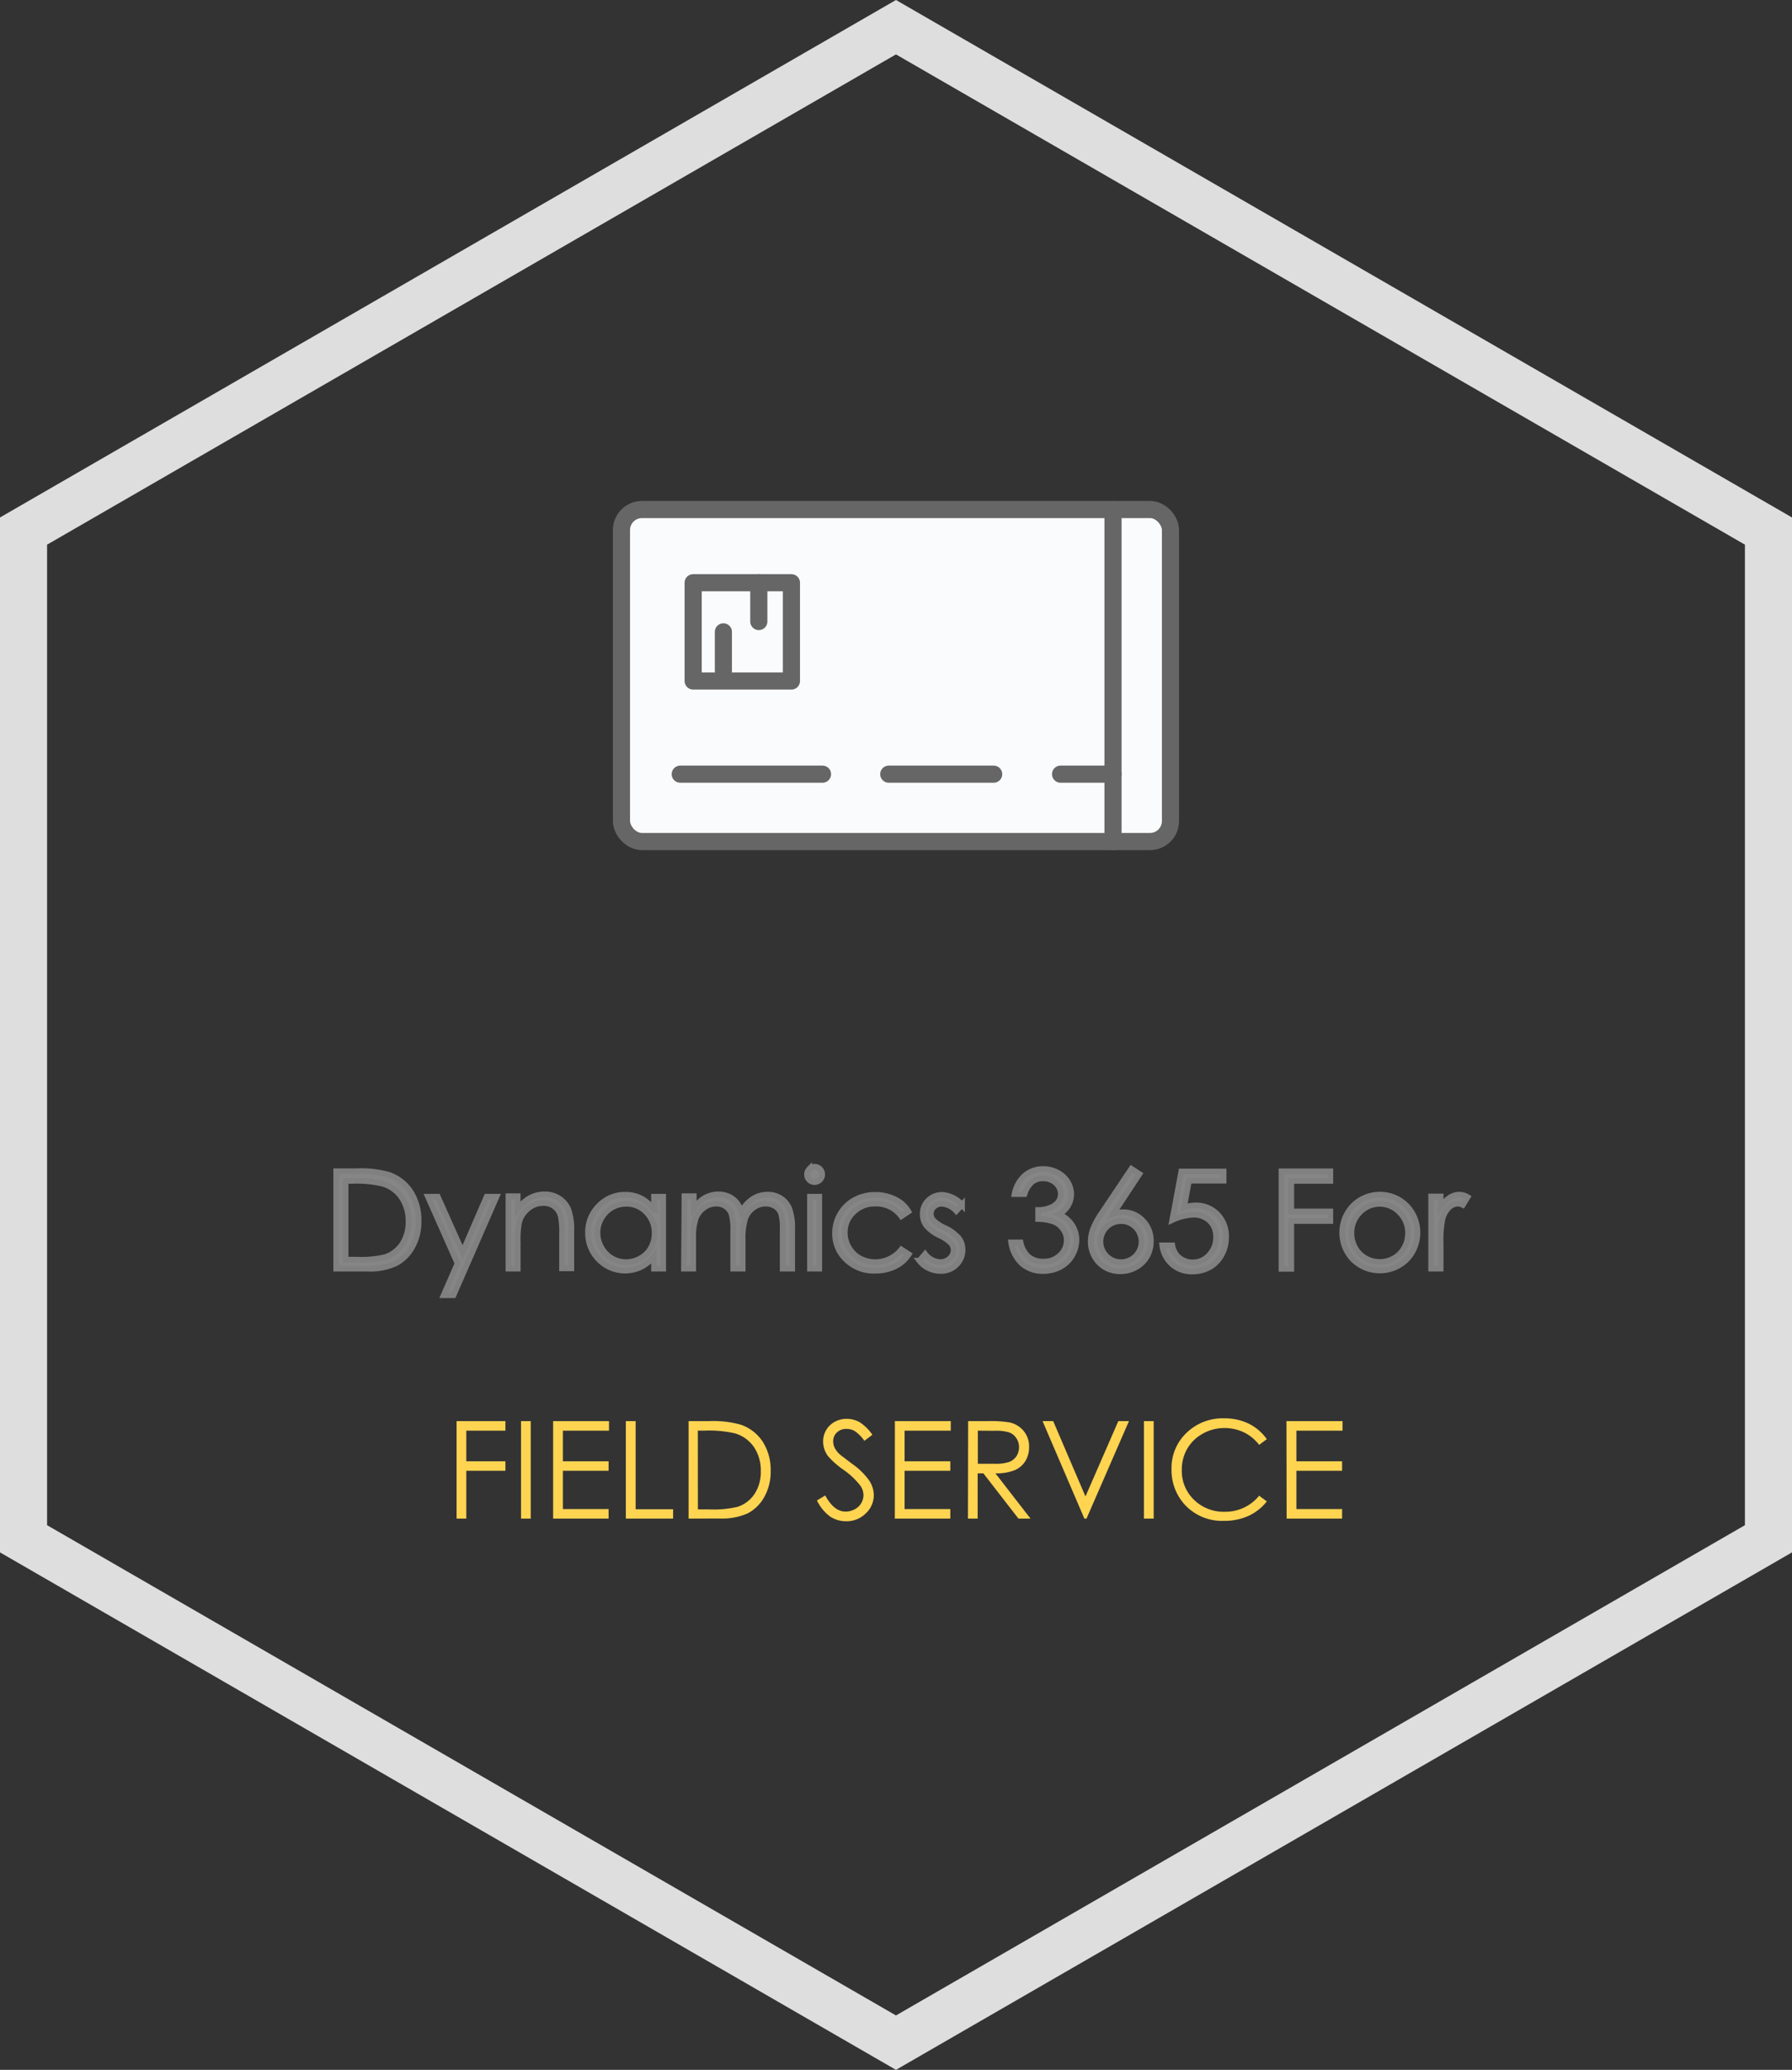 <svg xmlns="http://www.w3.org/2000/svg" viewBox="0 0 313.67 362.2"><rect x="0" y="0" width="313.67" height="362.2" fill="#333333" stroke="none"/><defs><style>.cls-1{fill:#868686;}.cls-2,.cls-5,.cls-6{fill:none;}.cls-2{stroke:gray;}.cls-2,.cls-5{stroke-miterlimit:10;}.cls-3{fill:#ffd451;}.cls-4{fill:#fafbfc;}.cls-5,.cls-6{stroke:#666;stroke-width:3px;}.cls-6{stroke-linecap:round;stroke-linejoin:round;}.cls-7{fill:#dedede;}</style></defs><title>5</title><g id="Layer_2" data-name="Layer 2"><g id="Layer_1-2" data-name="Layer 1"><path class="cls-1" d="M58.85,222V205h3.54a18.16,18.16,0,0,1,5.56.61,7.45,7.45,0,0,1,3.88,3,9.19,9.19,0,0,1,1.4,5.12,9,9,0,0,1-1.11,4.51,7.12,7.12,0,0,1-2.88,2.88,10.81,10.81,0,0,1-5,.93Zm1.64-1.62h2a18.17,18.17,0,0,0,4.91-.44,5.73,5.73,0,0,0,3-2.25,7,7,0,0,0,1.1-4,7.3,7.3,0,0,0-1.2-4.22A6,6,0,0,0,67,207.13a19.85,19.85,0,0,0-5.28-.49h-1.2Z"/><path class="cls-1" d="M74.91,209.41h1.72L81,219.13l4.22-9.72h1.73l-7.53,17.24H77.66l2.43-5.57Z"/><path class="cls-1" d="M89,209.41h1.62v2.26a6.86,6.86,0,0,1,2.16-1.94,5.31,5.31,0,0,1,2.58-.64,4.47,4.47,0,0,1,2.51.72,4.3,4.3,0,0,1,1.62,1.93,10.48,10.48,0,0,1,.52,3.8V222H98.39v-6a14.92,14.92,0,0,0-.18-2.91A3,3,0,0,0,95,210.58a4,4,0,0,0-2.64,1A4.56,4.56,0,0,0,90.86,214a17.23,17.23,0,0,0-.23,3.44V222H89Z"/><path class="cls-1" d="M116.08,209.41V222h-1.6v-2.17a6.92,6.92,0,0,1-2.3,1.86,6.39,6.39,0,0,1-7.35-1.31,6.5,6.5,0,0,1-1.9-4.73,6.41,6.41,0,0,1,1.92-4.67,6.23,6.23,0,0,1,4.6-1.93,6,6,0,0,1,2.82.66,6.53,6.53,0,0,1,2.21,2v-2.32Zm-6.49,1.24a5,5,0,0,0-2.51.67,4.88,4.88,0,0,0-1.82,1.87,5,5,0,0,0-.68,2.55,5.18,5.18,0,0,0,.68,2.55,5.09,5.09,0,0,0,1.84,1.9,4.8,4.8,0,0,0,2.47.67,5.07,5.07,0,0,0,2.53-.67,4.67,4.67,0,0,0,1.84-1.82,5.14,5.14,0,0,0,.64-2.58,5.06,5.06,0,0,0-1.44-3.67A4.78,4.78,0,0,0,109.59,210.65Z"/><path class="cls-1" d="M119.72,209.41h1.63v2.18a6.19,6.19,0,0,1,1.74-1.76,4.88,4.88,0,0,1,2.59-.74,4.3,4.3,0,0,1,1.74.36,3.86,3.86,0,0,1,1.35,1,5,5,0,0,1,.9,1.71,6,6,0,0,1,2-2.25,4.74,4.74,0,0,1,2.62-.77,4.11,4.11,0,0,1,2.31.66,3.93,3.93,0,0,1,1.48,1.84,9.69,9.69,0,0,1,.49,3.55V222h-1.66v-6.9a9.11,9.11,0,0,0-.29-2.79,2.5,2.5,0,0,0-1-1.22,2.93,2.93,0,0,0-1.67-.47,3.69,3.69,0,0,0-2.16.7,4,4,0,0,0-1.42,1.86,11.41,11.41,0,0,0-.46,3.87V222h-1.62v-6.47a11.08,11.08,0,0,0-.28-3.1,2.56,2.56,0,0,0-1-1.31,2.85,2.85,0,0,0-1.68-.5,3.62,3.62,0,0,0-2.1.68,4,4,0,0,0-1.45,1.83,9.73,9.73,0,0,0-.47,3.52V222h-1.63Z"/><path class="cls-1" d="M142.58,204.21a1.27,1.27,0,0,1,.95.4,1.34,1.34,0,0,1-.95,2.28,1.27,1.27,0,0,1-.93-.39,1.34,1.34,0,0,1,0-1.89A1.24,1.24,0,0,1,142.58,204.21Zm-.8,5.2h1.62V222h-1.62Z"/><path class="cls-1" d="M159,212l-1.29.8a5.4,5.4,0,0,0-4.55-2.21,5.25,5.25,0,0,0-3.83,1.48,4.83,4.83,0,0,0-1.52,3.61,5.06,5.06,0,0,0,.7,2.59,4.85,4.85,0,0,0,1.92,1.89,5.59,5.59,0,0,0,2.74.67,5.51,5.51,0,0,0,4.54-2.21l1.29.84a6,6,0,0,1-2.43,2.12,7.76,7.76,0,0,1-3.47.75,6.85,6.85,0,0,1-5-1.9,6.17,6.17,0,0,1-2-4.63,6.59,6.59,0,0,1,.92-3.41,6.44,6.44,0,0,1,2.54-2.45,7.33,7.33,0,0,1,3.6-.88,7.52,7.52,0,0,1,2.42.38,6.57,6.57,0,0,1,2,1A5.49,5.49,0,0,1,159,212Z"/><path class="cls-1" d="M168.5,210.79l-1,1.08a3.77,3.77,0,0,0-2.55-1.26,1.93,1.93,0,0,0-1.36.52,1.63,1.63,0,0,0-.56,1.22,1.79,1.79,0,0,0,.46,1.17,6.46,6.46,0,0,0,2,1.33,7.26,7.26,0,0,1,2.46,1.81,3.28,3.28,0,0,1,.64,2,3.56,3.56,0,0,1-1.09,2.63,3.73,3.73,0,0,1-2.73,1.08,4.87,4.87,0,0,1-2.09-.47,4.52,4.52,0,0,1-1.64-1.32l1-1.16a3.55,3.55,0,0,0,2.64,1.41,2.37,2.37,0,0,0,1.66-.63,1.93,1.93,0,0,0,.69-1.47,1.83,1.83,0,0,0-.46-1.24,7.09,7.09,0,0,0-2-1.35,6.62,6.62,0,0,1-2.33-1.74,3.28,3.28,0,0,1-.61-2,3.16,3.16,0,0,1,1-2.39,3.39,3.39,0,0,1,2.48-.95A5.13,5.13,0,0,1,168.5,210.79Z"/><path class="cls-1" d="M179.29,208.92h-1.74a5.72,5.72,0,0,1,1.82-3.24,4.77,4.77,0,0,1,3.18-1.14,5.21,5.21,0,0,1,2.49.61,4.45,4.45,0,0,1,1.79,1.64,4.1,4.1,0,0,1,.63,2.16,3.91,3.91,0,0,1-2.19,3.49,5,5,0,0,1,2,1.46,4.69,4.69,0,0,1,1.11,3,5.44,5.44,0,0,1-.77,2.77,5.3,5.3,0,0,1-2.08,2,6.23,6.23,0,0,1-3,.72,5.42,5.42,0,0,1-3.68-1.28,6.2,6.2,0,0,1-1.93-3.73h1.67a4.92,4.92,0,0,0,1.27,2.41,3.92,3.92,0,0,0,2.69.94,4.06,4.06,0,0,0,3-1.12,3.55,3.55,0,0,0,1.13-2.61,3.37,3.37,0,0,0-.57-1.87,3.53,3.53,0,0,0-1.5-1.31,8.51,8.51,0,0,0-2.93-.54v-1.57a5.43,5.43,0,0,0,2.13-.41,3.21,3.21,0,0,0,1.4-1,2.43,2.43,0,0,0,.43-1.39,2.52,2.52,0,0,0-.88-1.93,3.2,3.2,0,0,0-2.25-.81,3,3,0,0,0-1.9.62A4.66,4.66,0,0,0,179.29,208.92Z"/><path class="cls-1" d="M198,204.54l1.41.91-4.62,7a5.43,5.43,0,0,1,1.74-.31,4.62,4.62,0,0,1,3.45,1.46,5,5,0,0,1,1.42,3.62,5.29,5.29,0,0,1-.68,2.66,5,5,0,0,1-1.95,1.89,5.46,5.46,0,0,1-2.71.71,5.24,5.24,0,0,1-2.61-.68,5,5,0,0,1-1.89-1.91,5.41,5.41,0,0,1-.68-2.64,6.47,6.47,0,0,1,.42-2.2,13.43,13.43,0,0,1,1.52-2.77Zm-1.87,9.08a3.58,3.58,0,1,0,2.54,1A3.47,3.47,0,0,0,196.17,213.62Z"/><path class="cls-1" d="M214.17,205v1.62H208.1l-.85,4.66a7.12,7.12,0,0,1,2-.33,5.12,5.12,0,0,1,3.84,1.56,5.49,5.49,0,0,1,1.51,4,6.21,6.21,0,0,1-.78,3.08,5.39,5.39,0,0,1-2.1,2.16,6.15,6.15,0,0,1-3.07.75,5.09,5.09,0,0,1-3.51-1.28,5.15,5.15,0,0,1-1.7-3.29h1.75a3.77,3.77,0,0,0,.67,1.61,3.36,3.36,0,0,0,1.25,1,3.75,3.75,0,0,0,1.64.38,3.84,3.84,0,0,0,2.89-1.28,4.43,4.43,0,0,0,1.21-3.19,3.75,3.75,0,0,0-1.09-2.8,4,4,0,0,0-2.91-1.08,9.68,9.68,0,0,0-3.66.92l1.58-8.48Z"/><path class="cls-1" d="M224.31,205h8.55v1.67H226V212h6.84v1.67H226V222h-1.71Z"/><path class="cls-1" d="M241.54,209.09a6.25,6.25,0,0,1,4.84,2.11,6.78,6.78,0,0,1-.1,9.18,6.68,6.68,0,0,1-9.49,0,6.77,6.77,0,0,1-.1-9.17A6.24,6.24,0,0,1,241.54,209.09Zm0,1.59a4.73,4.73,0,0,0-3.49,1.49,5,5,0,0,0-1.45,3.62,5.17,5.17,0,0,0,.66,2.56,4.63,4.63,0,0,0,1.8,1.82,5.06,5.06,0,0,0,5,0,4.68,4.68,0,0,0,1.79-1.82,5.17,5.17,0,0,0,.66-2.56,5,5,0,0,0-1.46-3.62A4.7,4.7,0,0,0,241.54,210.68Z"/><path class="cls-1" d="M250.51,209.41h1.66v1.85a5.85,5.85,0,0,1,1.57-1.63,3.08,3.08,0,0,1,1.71-.54,2.92,2.92,0,0,1,1.44.43l-.84,1.37a2.26,2.26,0,0,0-.86-.23,2.38,2.38,0,0,0-1.57.67,4.35,4.35,0,0,0-1.15,2.07,20,20,0,0,0-.3,4.37V222h-1.66Z"/><path class="cls-2" d="M60.49,206.64h1.2a19.85,19.85,0,0,1,5.28.49,6,6,0,0,1,3.33,2.39,7.3,7.3,0,0,1,1.2,4.22,7,7,0,0,1-1.1,4,5.73,5.73,0,0,1-3,2.25,18.17,18.17,0,0,1-4.91.44h-2ZM64.28,222a10.81,10.81,0,0,0,5-.93,7.12,7.12,0,0,0,2.88-2.88,9,9,0,0,0,1.11-4.51,9.19,9.19,0,0,0-1.4-5.12,7.45,7.45,0,0,0-3.88-3,18.16,18.16,0,0,0-5.56-.61H58.85V222Z"/><polygon class="cls-2" points="80.09 221.08 77.66 226.65 79.38 226.65 86.91 209.41 85.18 209.41 80.97 219.13 76.63 209.41 74.91 209.41 80.09 221.08"/><path class="cls-2" d="M89,222h1.62v-4.63a17.23,17.23,0,0,1,.23-3.44,4.56,4.56,0,0,1,1.54-2.41,4,4,0,0,1,2.64-1,3,3,0,0,1,3.17,2.52,14.92,14.92,0,0,1,.18,2.91v6H100v-6.5a10.48,10.48,0,0,0-.52-3.8,4.3,4.3,0,0,0-1.62-1.93,4.48,4.48,0,0,0-2.52-.72,5.3,5.3,0,0,0-2.57.64,6.86,6.86,0,0,0-2.16,1.94v-2.26H89Z"/><path class="cls-2" d="M113.14,212.12a5.06,5.06,0,0,1,1.44,3.67,5.14,5.14,0,0,1-.64,2.58,4.67,4.67,0,0,1-1.84,1.82,5.07,5.07,0,0,1-2.53.67,4.8,4.8,0,0,1-2.47-.67,5.09,5.09,0,0,1-1.84-1.9,5.18,5.18,0,0,1-.68-2.55,5.05,5.05,0,0,1,.68-2.55,4.88,4.88,0,0,1,1.82-1.87,5,5,0,0,1,2.5-.67A4.79,4.79,0,0,1,113.14,212.12Zm1.34-2.71v2.32a6.53,6.53,0,0,0-2.21-2,6,6,0,0,0-2.82-.66,6.23,6.23,0,0,0-4.6,1.93,6.41,6.41,0,0,0-1.92,4.67,6.5,6.5,0,0,0,1.9,4.73,6.39,6.39,0,0,0,7.35,1.31,7,7,0,0,0,2.3-1.86V222h1.6V209.41Z"/><path class="cls-2" d="M119.72,222h1.62v-5.35a10,10,0,0,1,.47-3.52,4.11,4.11,0,0,1,1.45-1.83,3.68,3.68,0,0,1,2.11-.68,2.85,2.85,0,0,1,1.68.5,2.54,2.54,0,0,1,1,1.31,11,11,0,0,1,.29,3.1V222H130v-4.95a11.74,11.74,0,0,1,.45-3.87,4,4,0,0,1,1.43-1.86,3.66,3.66,0,0,1,2.16-.7,3,3,0,0,1,1.67.47,2.5,2.5,0,0,1,1,1.22,9.11,9.11,0,0,1,.29,2.79V222h1.66v-6.9a9.69,9.69,0,0,0-.49-3.55,3.89,3.89,0,0,0-1.49-1.84,4.06,4.06,0,0,0-2.3-.66,4.74,4.74,0,0,0-2.62.77,6,6,0,0,0-2,2.25,5,5,0,0,0-.9-1.71,3.86,3.86,0,0,0-1.35-1,4.3,4.3,0,0,0-1.74-.36,4.88,4.88,0,0,0-2.59.74,6.34,6.34,0,0,0-1.75,1.76v-2.18h-1.62Z"/><path class="cls-2" d="M141.78,222h1.62V209.41h-1.62Zm-.13-17.43a1.34,1.34,0,0,0,0,1.89,1.27,1.27,0,0,0,.93.39,1.34,1.34,0,0,0,.95-2.28,1.27,1.27,0,0,0-.95-.4A1.24,1.24,0,0,0,141.65,204.61Z"/><path class="cls-2" d="M157.65,210.47a6.8,6.8,0,0,0-2-1,7.52,7.52,0,0,0-2.42-.38,7.39,7.39,0,0,0-3.61.88,6.48,6.48,0,0,0-2.53,2.45,6.59,6.59,0,0,0-.92,3.41,6.17,6.17,0,0,0,2,4.63,6.85,6.85,0,0,0,5,1.9,7.79,7.79,0,0,0,3.47-.75,6,6,0,0,0,2.43-2.12l-1.29-.84a5.82,5.82,0,0,1-7.28,1.54,4.85,4.85,0,0,1-1.92-1.89,5.07,5.07,0,0,1-.71-2.59,4.84,4.84,0,0,1,1.53-3.61,5.25,5.25,0,0,1,3.83-1.48,5.4,5.4,0,0,1,4.55,2.21L159,212A5.49,5.49,0,0,0,157.65,210.47Z"/><path class="cls-2" d="M165,209.09a3.39,3.39,0,0,0-2.48.95,3.16,3.16,0,0,0-1,2.39,3.28,3.28,0,0,0,.61,2,6.62,6.62,0,0,0,2.33,1.74,7.09,7.09,0,0,1,2,1.35,1.83,1.83,0,0,1,.46,1.24,1.93,1.93,0,0,1-.69,1.47,2.37,2.37,0,0,1-1.66.63,3.55,3.55,0,0,1-2.64-1.41l-1,1.16a4.52,4.52,0,0,0,1.64,1.32,4.87,4.87,0,0,0,2.09.47,3.73,3.73,0,0,0,2.73-1.08,3.56,3.56,0,0,0,1.09-2.63,3.28,3.28,0,0,0-.64-2,7.26,7.26,0,0,0-2.46-1.81,6.46,6.46,0,0,1-2-1.33,1.79,1.79,0,0,1-.46-1.17,1.63,1.63,0,0,1,.56-1.22,1.93,1.93,0,0,1,1.36-.52,3.77,3.77,0,0,1,2.55,1.26l1-1.08A5.13,5.13,0,0,0,165,209.09Z"/><path class="cls-2" d="M180.65,206.82a3,3,0,0,1,1.9-.62,3.2,3.2,0,0,1,2.25.81,2.52,2.52,0,0,1,.88,1.93,2.43,2.43,0,0,1-.43,1.39,3.21,3.21,0,0,1-1.4,1,5.43,5.43,0,0,1-2.13.41v1.57a8.51,8.51,0,0,1,2.93.54,3.53,3.53,0,0,1,1.5,1.31,3.37,3.37,0,0,1,.57,1.87,3.55,3.55,0,0,1-1.13,2.61,4.06,4.06,0,0,1-3,1.12,3.92,3.92,0,0,1-2.69-.94,4.92,4.92,0,0,1-1.27-2.41H177a6.2,6.2,0,0,0,1.93,3.73,5.42,5.42,0,0,0,3.68,1.27,6.16,6.16,0,0,0,2.95-.71,5.26,5.26,0,0,0,2.09-2,5.44,5.44,0,0,0,.77-2.77,4.69,4.69,0,0,0-1.11-3,5,5,0,0,0-2-1.46,3.91,3.91,0,0,0,2.19-3.49,4.1,4.1,0,0,0-.63-2.16,4.45,4.45,0,0,0-1.79-1.64,5.21,5.21,0,0,0-2.49-.61,4.82,4.82,0,0,0-3.18,1.13,5.79,5.79,0,0,0-1.82,3.25h1.74A4.58,4.58,0,0,1,180.65,206.82Z"/><path class="cls-2" d="M198.71,214.67a3.6,3.6,0,1,1-2.54-1A3.47,3.47,0,0,1,198.71,214.67Zm-5.85-2.4a13.43,13.43,0,0,0-1.52,2.77,6.47,6.47,0,0,0-.42,2.2,5.41,5.41,0,0,0,.68,2.64,5,5,0,0,0,1.89,1.91,5.23,5.23,0,0,0,2.61.67,5.45,5.45,0,0,0,2.71-.7,5.07,5.07,0,0,0,1.95-1.89,5.29,5.29,0,0,0,.68-2.66,5,5,0,0,0-1.42-3.62,4.62,4.62,0,0,0-3.45-1.46,5.43,5.43,0,0,0-1.74.31l4.61-7-1.4-.91Z"/><path class="cls-2" d="M206.78,205l-1.58,8.48a9.68,9.68,0,0,1,3.66-.92,4,4,0,0,1,2.91,1.08,3.75,3.75,0,0,1,1.09,2.8,4.43,4.43,0,0,1-1.21,3.19,3.84,3.84,0,0,1-2.89,1.28,3.75,3.75,0,0,1-1.64-.38,3.36,3.36,0,0,1-1.25-1,3.78,3.78,0,0,1-.67-1.6h-1.75a5.2,5.2,0,0,0,1.7,3.29,5.13,5.13,0,0,0,3.51,1.27,6.15,6.15,0,0,0,3.07-.75,5.39,5.39,0,0,0,2.1-2.16,6.21,6.21,0,0,0,.78-3.08,5.49,5.49,0,0,0-1.51-4,5.12,5.12,0,0,0-3.84-1.56,7.12,7.12,0,0,0-2,.33l.85-4.66h6.07V205Z"/><polygon class="cls-2" points="224.31 222.03 226.02 222.03 226.02 213.66 232.86 213.66 232.86 211.99 226.02 211.99 226.02 206.64 232.86 206.64 232.86 204.97 224.31 204.97 224.31 222.03"/><path class="cls-2" d="M245,212.17a5,5,0,0,1,1.46,3.62,5.17,5.17,0,0,1-.66,2.56,4.68,4.68,0,0,1-1.79,1.82,5.06,5.06,0,0,1-5,0,4.63,4.63,0,0,1-1.8-1.82,5.17,5.17,0,0,1-.66-2.56,5,5,0,0,1,1.45-3.62,4.81,4.81,0,0,1,7,0Zm-8.32-1a6.77,6.77,0,0,0,.1,9.17,6.68,6.68,0,0,0,9.49,0,6.78,6.78,0,0,0,.1-9.18,6.61,6.61,0,0,0-9.69,0Z"/><path class="cls-2" d="M250.51,222h1.66v-4.27a20,20,0,0,1,.3-4.37,4.35,4.35,0,0,1,1.15-2.07,2.38,2.38,0,0,1,1.57-.67,2.26,2.26,0,0,1,.86.23l.84-1.37a2.92,2.92,0,0,0-1.44-.43,3.08,3.08,0,0,0-1.71.54,5.85,5.85,0,0,0-1.57,1.63v-1.85h-1.66Z"/><path class="cls-3" d="M79.92,248.68h8.55v1.67H81.62v5.35h6.85v1.67H81.62v8.37h-1.7Z"/><path class="cls-3" d="M91.2,248.68h1.7v17.06H91.2Z"/><path class="cls-3" d="M96.82,248.68h9.78v1.67H98.53v5.35h8v1.67h-8v6.7h8v1.67H96.82Z"/><path class="cls-3" d="M109.55,248.68h1.71V264.1h6.56v1.64h-8.27Z"/><path class="cls-3" d="M120.53,265.74V248.68h3.54a18,18,0,0,1,5.55.61,7.47,7.47,0,0,1,3.89,3,9.17,9.17,0,0,1,1.39,5.12,9,9,0,0,1-1.1,4.51,7.12,7.12,0,0,1-2.88,2.88,11,11,0,0,1-5,.92Zm1.63-1.61h2a18.46,18.46,0,0,0,4.9-.44,5.66,5.66,0,0,0,3-2.25,6.94,6.94,0,0,0,1.11-4,7.3,7.3,0,0,0-1.2-4.22,6.11,6.11,0,0,0-3.33-2.4,20.44,20.44,0,0,0-5.28-.48h-1.21Z"/><path class="cls-3" d="M143,262.56l1.45-.87q1.53,2.82,3.54,2.82a3.34,3.34,0,0,0,1.61-.4,2.84,2.84,0,0,0,1.15-1.07,2.8,2.8,0,0,0,.39-1.43,2.87,2.87,0,0,0-.58-1.68,13.92,13.92,0,0,0-2.92-2.74,14.61,14.61,0,0,1-2.66-2.33,4.26,4.26,0,0,1-.9-2.61,3.92,3.92,0,0,1,.53-2,3.88,3.88,0,0,1,1.5-1.45,4.37,4.37,0,0,1,2.11-.52,4.56,4.56,0,0,1,2.25.59,7.86,7.86,0,0,1,2.23,2.2l-1.4,1.06a6.67,6.67,0,0,0-1.64-1.68,2.82,2.82,0,0,0-1.48-.41,2.34,2.34,0,0,0-1.69.63,2.05,2.05,0,0,0-.65,1.54,2.72,2.72,0,0,0,.23,1.08,4.08,4.08,0,0,0,.85,1.14c.22.21,1,.78,2.2,1.7a12.38,12.38,0,0,1,3,2.91,4.73,4.73,0,0,1,.83,2.57,4.33,4.33,0,0,1-1.41,3.22,4.72,4.72,0,0,1-3.43,1.37,5,5,0,0,1-2.82-.83A7.58,7.58,0,0,1,143,262.56Z"/><path class="cls-3" d="M156.64,248.68h9.78v1.67h-8.08v5.35h8v1.67h-8v6.7h8v1.67h-9.71Z"/><path class="cls-3" d="M169.46,248.68h3.4a20.2,20.2,0,0,1,3.85.23,4.39,4.39,0,0,1,2.47,1.49,4.22,4.22,0,0,1,.95,2.82,4.6,4.6,0,0,1-.65,2.45,4.06,4.06,0,0,1-1.88,1.6,8.63,8.63,0,0,1-3.36.55l6.14,7.92h-2.11l-6.14-7.92h-1v7.92h-1.7Zm1.7,1.67v5.8l2.94,0a7.49,7.49,0,0,0,2.53-.32,2.69,2.69,0,0,0,1.28-1,2.88,2.88,0,0,0,.46-1.6,2.78,2.78,0,0,0-.47-1.56,2.53,2.53,0,0,0-1.22-1,7.44,7.44,0,0,0-2.51-.3Z"/><path class="cls-3" d="M182.49,248.68h1.86L190,261.86l5.75-13.18h1.86l-7.43,17.06h-.37Z"/><path class="cls-3" d="M200.23,248.68h1.71v17.06h-1.71Z"/><path class="cls-3" d="M221.74,251.84l-1.34,1a7.42,7.42,0,0,0-2.68-2.2,7.8,7.8,0,0,0-3.43-.75,7.61,7.61,0,0,0-3.78,1,7,7,0,0,0-2.7,2.63,7.31,7.31,0,0,0-.95,3.72,7,7,0,0,0,2.14,5.21,7.41,7.41,0,0,0,5.4,2.09,7.58,7.58,0,0,0,6-2.81l1.34,1a8.63,8.63,0,0,1-3.18,2.52,10.07,10.07,0,0,1-4.27.88,8.85,8.85,0,0,1-7.06-3,9,9,0,0,1-2.17-6.08,8.47,8.47,0,0,1,2.62-6.31,9.1,9.1,0,0,1,6.59-2.55,9.71,9.71,0,0,1,4.32.94A8.45,8.45,0,0,1,221.74,251.84Z"/><path class="cls-3" d="M225.18,248.68H235v1.67h-8.08v5.35h8v1.67h-8v6.7h8v1.67h-9.71Z"/><path class="cls-4" d="M201.3,147.27H112.37a3.59,3.59,0,0,1-3.59-3.59V92.75a3.59,3.59,0,0,1,3.59-3.59H201.3a3.59,3.59,0,0,1,3.59,3.59v50.93a3.59,3.59,0,0,1-3.59,3.59"/><rect class="cls-5" x="108.78" y="89.16" width="96.1" height="58.1" rx="3.59"/><line class="cls-6" x1="119.07" y1="135.47" x2="143.97" y2="135.47"/><line class="cls-6" x1="155.57" y1="135.47" x2="173.93" y2="135.47"/><line class="cls-6" x1="185.64" y1="135.47" x2="194.82" y2="135.47"/><rect class="cls-6" x="121.33" y="101.97" width="17.2" height="17.2"/><line class="cls-6" x1="132.82" y1="101.97" x2="132.82" y2="108.76"/><line class="cls-6" x1="126.62" y1="110.57" x2="126.62" y2="117.36"/><line class="cls-6" x1="194.82" y1="89.17" x2="194.82" y2="147.27"/><path class="cls-7" d="M313.67,90.55v181.1L156.83,362.2,0,271.65V90.55L156.83,0Zm-8.24,176.34V95.31L156.83,9.52,8.24,95.31V266.89l148.59,85.79Z"/></g></g></svg>